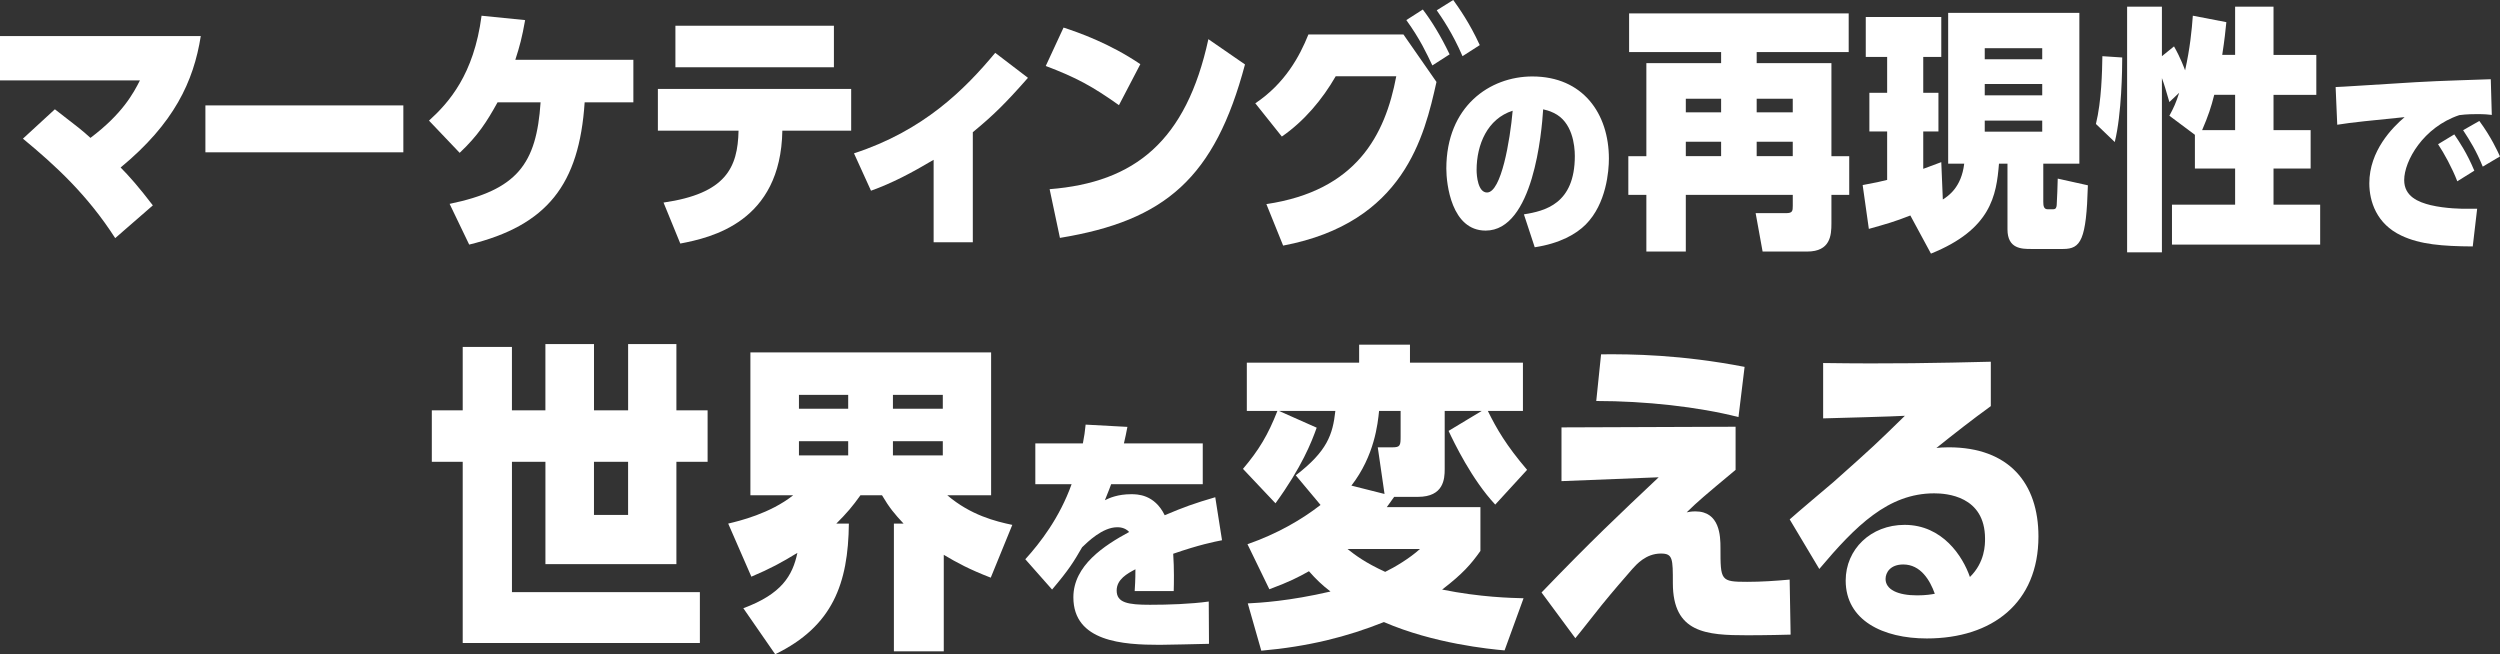 <?xml version="1.0" encoding="UTF-8"?><svg id="_イヤー_1" xmlns="http://www.w3.org/2000/svg" viewBox="0 0 1038.18 271.7"><rect x="0" y="0" width="1038.18" height="271.7" fill="#333333" stroke="none"/><defs><style>.cls-1{fill:#fff;}</style></defs><path class="cls-1" d="M47.84,98.89c-11.56-17.98-24.72-30.08-38.32-41.31l13.27-12.2c9.95,7.71,11.13,8.56,14.77,11.88,13.38-10.06,17.87-18.62,20.55-23.87H0V14.98H83.38c-3,18.94-11.13,36.28-33.29,54.58,3.21,3.21,7.6,8.13,13.38,15.73l-15.63,13.59Z"/><rect class="cls-1" x="85.3" y="43.77" width="82.2" height="19.48"/><path class="cls-1" d="M186.71,84.66c28.04-5.78,36.07-16.48,37.78-42.17h-17.87c-4.5,8.13-8.13,13.81-15.73,20.98l-12.74-13.38c8.24-7.49,18.62-19.05,21.83-43.56l18.09,1.82c-1.28,7.28-2.25,10.81-4.07,16.48h49.02v17.66h-20.23c-2.25,34.14-15.52,51.16-47.95,59.08l-8.13-16.91Z"/><path class="cls-1" d="M275.55,84.12c25.9-3.75,30.82-14.45,31.15-29.86h-33.5v-17.34h80.27v17.34h-28.58c-.64,37.99-29.54,44.42-42.38,46.88l-6.96-17.02Zm70.75-56.19h-65.82V10.7h65.82V27.93Z"/><path class="cls-1" d="M403.98,100.61h-16.27v-34.25c-9.2,5.46-17.34,9.74-26.01,12.84l-7.06-15.52c28.9-9.42,45.91-26.44,58.65-41.74l13.59,10.38c-9.42,10.7-14.45,15.63-22.9,22.58v45.7Z"/><path class="cls-1" d="M464.67,43.67c-11.02-7.81-17.66-11.45-30.4-16.27l7.39-15.95c5.89,1.93,18.94,6.42,31.89,15.2l-8.88,17.02Zm-28.79,34.89c35.43-2.78,56.73-20.02,65.93-62.29l15.2,10.49c-12.52,47.09-33.07,64.86-76.85,72.03l-4.28-20.23Z"/><path class="cls-1" d="M582.83,14.34l13.7,19.69c-5.03,22.48-13.38,58.44-63.68,67.96l-6.96-17.23c37.46-5.57,49.34-28.68,53.94-53.09h-25.15c-5.46,9.52-13.06,18.62-22.37,25.04l-11.02-13.81c12.31-8.24,18.41-19.48,22.05-28.58h39.49Zm11.99,12.84c-2.46-5.14-5.03-10.81-10.81-18.84l6.85-4.39c3.43,4.5,7.28,10.6,11.13,18.62l-7.17,4.6Zm12.52-3.85c-4.17-9.63-8.35-15.63-10.7-19.05l6.85-4.28c2.36,3.32,6.74,9.42,11.02,18.73l-7.17,4.6Z"/><path class="cls-1" d="M632.84,89.02c8.66-1.42,21.14-4.25,21.14-24.22,0-4.41-1-14.23-8.74-17.9-2-1-3.5-1.25-4.41-1.5-.58,9.41-4.08,50.36-23.89,50.36-14.23,0-16.32-19.4-16.32-25.72,0-25.89,18.06-38.29,35.71-38.29,21.06,0,31.8,15.48,31.8,34.13,0,4.99-1,18.73-9.66,27.39-3.91,3.91-10.65,7.82-21.14,9.41l-4.49-13.65Zm-19.65-18.4c0,2.41,.58,9.32,4.33,9.32,5.91,0,9.57-21.64,10.65-33.96-10.49,3.33-14.98,14.07-14.98,24.64"/><path class="cls-1" d="M714.73,21.62h-38.21V5.56h91.19V21.62h-38.21v4.6h31.04v38.64h7.39v16.05h-7.39v11.88c0,4.92-.43,11.67-10.06,11.67h-18.52l-2.89-15.95h12.74c2.57,0,2.68-.96,2.68-3v-4.6h-44.42v23.55h-16.38v-23.55h-7.49v-16.05h7.49V26.22h31.04v-4.6Zm0,19.37h-14.66v5.67h14.66v-5.67Zm0,17.87h-14.66v5.99h14.66v-5.99Zm29.75-17.87h-14.98v5.67h14.98v-5.67Zm0,17.87h-14.98v5.99h14.98v-5.99Z"/><path class="cls-1" d="M809.02,67.96V5.35h54.48v62.61h-14.98v15.84c0,1.71,.21,3.1,1.82,3.1h2.25c1.28,0,1.39-.86,1.5-1.71,.11-2.03,.43-8.88,.43-11.02l12.52,2.78c-.64,22.69-2.89,26.44-10.27,26.44h-13.27c-3.85,0-9.85,0-9.85-8.13v-27.29h-3.53c-1.07,13.27-3.32,27.29-28.25,37.35l-8.56-15.84c-6.53,2.57-9.95,3.53-17.23,5.57l-2.57-18.2c5.67-1.07,7.28-1.39,10.17-2.14v-20.12h-7.38v-16.06h7.38v-14.88h-8.88V7.06h31.36V23.65h-7.49v14.88h6.31v16.06h-6.31v15.52c2.46-.86,6.53-2.46,7.49-2.78l.64,15.52c2.14-1.39,7.71-4.92,8.88-14.88h-6.64Zm39.06-47.95h-23.87v4.6h23.87v-4.6Zm-23.87,19.59h23.87v-4.71h-23.87v4.71Zm0,15.09h23.87v-4.6h-23.87v4.6Z"/><path class="cls-1" d="M870.38,51.48c2.35-9.63,2.57-21.83,2.68-28.15l8.24,.54c0,4.71-.21,23.44-3.1,35.11l-7.81-7.49Zm54.16-42.28c-.43,4.07-.64,6.64-1.71,13.59h5.35V2.78h15.95V22.8h17.77v16.59h-17.77v14.66h15.41v15.95h-15.41v14.98h19.37v16.59h-61.54v-16.59h26.22v-14.98h-16.7v-14.02l-10.6-7.92c1.82-3.32,2.78-5.46,4.07-9.53l-4.07,3.85c-1.61-5.46-2.03-7.06-3.1-9.95V104.78h-14.45V2.78h14.45V23.33l5.03-4.07c2.78,4.92,4.28,9.1,4.6,9.95,2.03-9.1,2.78-16.7,3.21-22.69l13.91,2.68Zm-5.03,30.18c-1.29,5.14-2.46,8.67-5.03,14.66h13.7v-14.66h-8.67Z"/><path class="cls-1" d="M1026.86,102.34c-12.65-.08-21.89-.83-29.63-4.5-10.32-4.83-13.32-14.23-13.32-21.73,0-13.49,9.57-23.14,14.65-27.47-13.07,1.33-21.98,2.16-27.97,3.16l-.67-15.65c1.58,0,19.06-1.17,22.23-1.33,17.9-1.17,20.23-1.17,42.2-1.92l.42,14.82c-1.58-.17-2.83-.33-6.08-.33-1,0-4.41,0-7.41,.42-14.98,4.99-22.89,19.06-22.89,26.97,0,6.83,5.91,9.16,10.99,10.41,6.33,1.5,13.32,1.5,14.23,1.5h5.08l-1.83,15.65Zm-6.41-27.05c-2.16-5.58-5.49-11.66-7.99-15.4l6.74-4.08c2.25,3.33,5.16,7.58,8.32,15.07l-7.08,4.41Zm10.57-6.08c-2.75-6.74-5.24-10.65-8.16-15.15l6.74-3.83c4.91,6.66,7.58,12.57,8.57,14.73l-7.16,4.24Z"/><path class="cls-1" d="M192.14,144.07h20.45v26.33h13.9v-27.53h20.18v27.53h14.17v-27.53h20.05v27.53h12.96v21.38h-12.96v42.5h-54.39v-42.5h-13.9v54.12h78.04v21.11h-98.49v-75.24h-12.83v-21.38h12.83v-26.33Zm54.52,69.76h14.17v-22.05h-14.17v22.05Z"/><path class="cls-1" d="M393.39,205.68c9.75,8.29,20.05,10.83,26.99,12.29l-8.95,21.92c-8.95-3.47-13.9-6.15-19.51-9.49v40.09h-20.71v-53.06h4.01c-3.74-4.01-5.88-6.55-8.95-11.76h-8.95c-3.34,4.68-5.61,7.35-10.02,11.76h5.21c-.27,24.86-6.68,42.63-30.6,54.26l-13.23-19.11c15.9-5.88,20.45-13.5,22.45-22.99-6.55,4.01-11.23,6.55-19.11,9.89l-9.62-22.05c4.54-1.07,17.37-4.14,26.99-11.76h-17.77v-59.34h99.96v59.34h-18.17Zm-41.16-41.69h-20.45v5.75h20.45v-5.75Zm-20.45,25.12h20.45v-5.88h-20.45v5.88Zm59.74-25.12h-20.71v5.75h20.71v-5.75Zm-20.71,25.12h20.71v-5.88h-20.71v5.88Z"/><path class="cls-1" d="M507.47,224.35c-3.22,.62-9.46,1.87-20.27,5.61,.42,6.23,.31,12.37,.21,15.48h-16.21c.1-1.77,.31-4.36,.31-9.04-3.33,1.77-7.79,4.16-7.79,8.83,0,5.09,4.68,5.92,13.82,5.92,7.59,0,16.94-.31,24.42-1.35l.1,17.56c-3.64,.1-18.39,.42-20.47,.42-15.17,0-35.85-1.25-35.85-19.74,0-13.2,12.78-21.51,23.17-27.12-1.77-1.97-4.26-1.97-4.99-1.97-6.13,0-12.37,6.23-14.55,8.31-3.53,6.13-5.51,9.35-12.47,17.56l-11.12-12.58c6.23-6.86,14.24-17.25,19.23-31.18h-15.07v-16.94h19.75c.62-3.22,.83-4.78,1.14-7.79l17.35,.94c-.52,2.91-.83,4.05-1.45,6.86h32.74v16.94h-38.04c-.62,1.77-.83,2.18-2.6,6.65,1.87-.94,5.4-2.49,10.91-2.49,2.49,0,9.66,0,13.93,8.73,8.11-3.43,12.16-4.89,20.99-7.48l2.81,17.87Z"/><path class="cls-1" d="M614.78,210.62v18.17c-3.88,5.48-7.35,9.49-15.9,16.04,15.9,3.21,28.6,3.47,33.81,3.61l-7.88,21.65c-6.15-.53-29.4-2.81-50.11-11.76-15.37,6.15-31.4,10.16-50.92,11.89l-5.61-19.64c5.21-.27,17.11-.94,34.35-4.94-3.34-2.54-6.01-5.08-8.95-8.42-4.54,2.54-8.15,4.41-16.44,7.48l-9.09-18.71c12.29-4.28,22.45-10.16,30.34-16.3l-10.29-12.3c13.1-10.02,15.37-16.97,16.44-26.73h-23.39l15.64,6.95c-2.14,6.01-6.15,16.3-17.11,31.4l-13.5-14.3c6.68-7.89,10.42-14.17,14.3-24.06h-12.7v-20.05h46.64v-7.48h21.11v7.48h46.91v20.05h-14.57c3.61,7.35,7.62,14.3,16.3,24.46l-13.23,14.43c-9.75-10.42-17.11-25.79-19.38-30.6l13.76-8.29h-15.37v24.19c0,4.01-.4,11.49-11.09,11.49h-9.89c-.94,1.34-2,2.81-3.07,4.28h38.89Zm-55.19,17.37c3.21,2.54,7.22,5.61,15.64,9.49,3.88-1.87,10.16-5.61,14.43-9.49h-30.07Zm15.37-22.85l-2.81-19.38h6.15c3.21,0,3.34-.8,3.34-4.68v-10.42h-8.95c-.53,5.21-1.87,18.58-11.49,31l13.76,3.47Z"/><path class="cls-1" d="M743.6,263.54c-9.09,.27-17.77,.27-18.04,.27-16.97,0-30.87-.94-30.87-21.65,0-10.16,0-12.29-4.95-12.29-6.28,0-10.16,4.54-11.89,6.42-4.28,4.94-7.35,8.42-12.7,14.97-1.74,2.14-9.35,11.89-10.96,13.76l-14.03-18.98c20.71-21.52,32.07-32.21,48.64-47.84l-40.36,1.6v-22.32l72.3-.27v17.91c-13.76,11.49-15.23,12.7-20.31,17.64,.67-.13,1.87-.4,3.61-.4,10.16,0,10.42,10.29,10.42,15.1,0,13.63,0,14.16,11.09,14.16,5.88,0,11.76-.4,17.64-.93l.4,22.85Zm-21.65-90.34c-16.7-4.28-38.75-6.68-59.07-6.68l2-19.38c12.7-.13,33.28,.13,59.6,5.21l-2.54,20.85Z"/><path class="cls-1" d="M743.2,215.7c2.81-2.54,15.5-13.23,18.17-15.5,16.84-14.97,18.04-16.17,29.67-27.53-4.01,.27-28.87,.94-33.94,1.07v-22.99c27.66,.4,47.84,0,69.63-.54v18.44c-7.75,5.61-15.24,11.49-22.59,17.37,1.2-.13,2.81-.27,5.08-.27,25.12,0,37.29,14.97,37.29,37.02,0,27.53-19.11,42.36-46.37,42.36-18.17,0-33.68-7.48-33.68-24.05,0-12.96,10.42-23.12,24.46-23.12,15.77,0,24.19,13.1,27.13,21.65,6.28-6.15,6.28-13.5,6.28-15.9,0-17.77-16.04-18.84-21.12-18.84-19.11,0-32.61,13.5-47.71,31.41l-12.29-20.58Zm47.17,18.71c-5.35,0-7.35,3.34-7.35,6.01,0,4.41,5.08,6.82,13.1,6.82,3.61,0,6.01-.4,7.35-.67-2-5.61-5.88-12.16-13.1-12.16"/></svg>